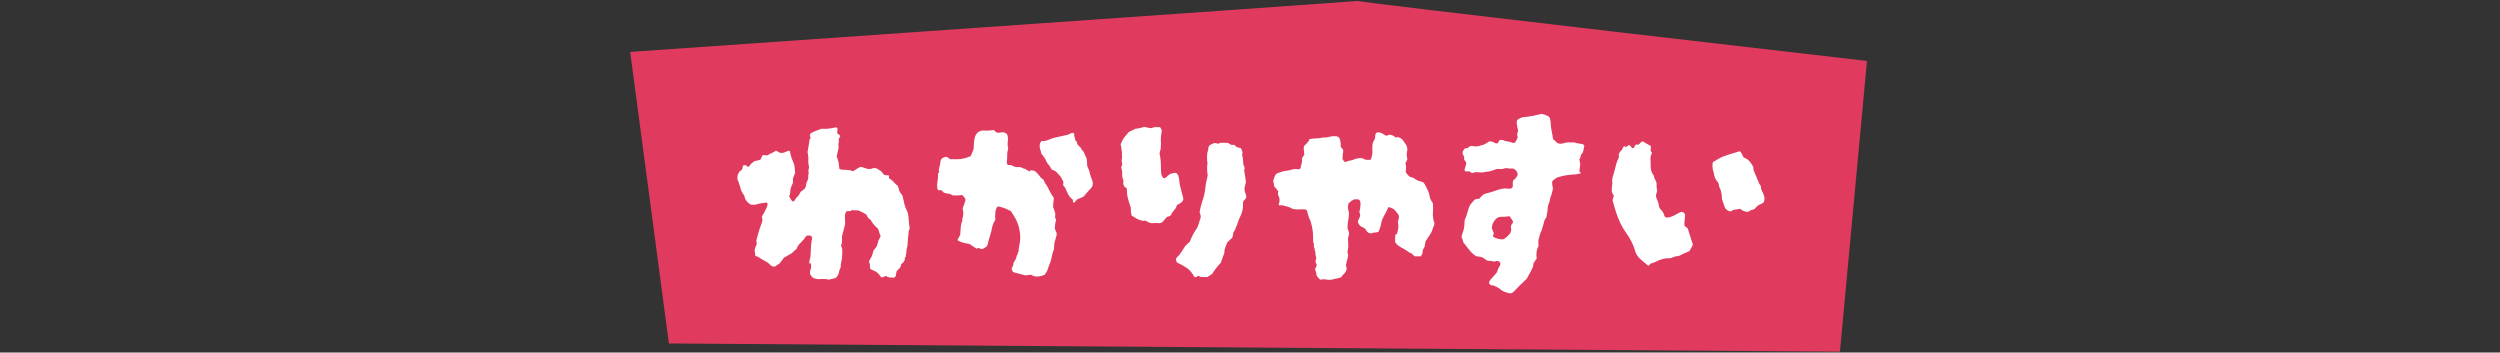 
<svg xmlns="http://www.w3.org/2000/svg" width="390" height="55" viewBox="0 0 390 55">
  <rect x="0" y="0" width="390" height="55" fill="#333333" stroke="none"/>
  <path d="M287.03,54.85l4.22-45.34S211.2.29,211.85.15c-2.82.26-113.54,7.95-113.54,7.95l6.04,45.48,182.68,1.28Z" style="fill: #e03b5e; stroke-width: 0px;"/>
  <g>
    <path d="M141.94,35.48c-.02.12-.07.26-.14.44-.07.17-.09.36-.07.54-.07.42-.11.85-.12,1.28-.01.43-.08.86-.19,1.28-.02.09-.04.24-.04.45-.02.09-.04.18-.04.26s-.01.18-.04.3c-.09.16-.15.23-.16.21s0,.06.02.25c0,.07-.02.12-.07.14-.05.02-.07.07-.07.14-.07.12-.11.18-.12.19s-.05.04-.12.09c-.02.02-.06.06-.12.11s-.09.09-.09.14c-.02.16-.04.25-.05.25s-.02,0-.04.02-.05.1-.12.26c-.07.07-.15.14-.23.21-.08.07-.17.16-.26.28-.02.16-.06.37-.11.63-.05.28-.21.4-.49.35h-.25c-.09,0-.2-.01-.32-.04-.14-.02-.3-.09-.49-.21-.12.05-.22.09-.31.12-.09.03-.19.08-.28.12-.14-.05-.21-.08-.21-.11-.3-.49-.7-.83-1.19-1.01-.12-.02-.26-.09-.42-.21-.05-.05-.07-.1-.07-.17-.02-.12-.03-.22-.02-.32.01-.09,0-.19-.02-.28,0-.05-.02-.11-.05-.19-.04-.08-.06-.16-.09-.23.14-.26.24-.44.31-.54s.12-.19.14-.26c.05-.09.08-.2.11-.33s.08-.33.17-.61c.09-.07.18-.16.26-.28.08-.12.17-.25.26-.38.05-.14.09-.28.12-.42.04-.14.08-.28.12-.42.05-.12.1-.23.17-.35.07-.12.13-.22.17-.32-.07-.19-.14-.38-.21-.58s-.13-.39-.17-.58c-.4-.33-.74-.7-1.02-1.12-.07-.21-.22-.37-.45-.49-.09-.09-.16-.2-.21-.31-.05-.12-.11-.22-.18-.32-.19-.12-.38-.23-.58-.33-.2-.1-.42-.2-.65-.3-.16-.02-.33-.03-.49-.02s-.33,0-.49-.05c-.14.14-.3.2-.47.17-.18-.02-.34.01-.51.11-.09.28-.14.51-.14.68s.01.6.03,1.28c-.07.26-.14.52-.21.79-.07.27-.14.53-.21.79-.07.26-.09.52-.07.8.02.28-.01.56-.11.84-.05.09-.05.16,0,.21.12.23.17.47.16.72s-.02.5-.02.75c0,.21-.02.43-.07.65-.05.22-.09.44-.14.65-.02.09-.03.14-.02.14s.02-.01.02-.04c.02.19,0,.37-.09.54-.08.17-.15.37-.19.58-.05.35-.21.65-.49.91-.14.07-.3.12-.49.14s-.37.08-.56.17c-.23-.07-.48-.11-.74-.12s-.51,0-.77.02c-.16.02-.32.01-.47-.04-.15-.05-.3-.08-.44-.1-.07-.05-.14-.1-.21-.16-.07-.06-.13-.13-.17-.23-.09-.09-.15-.21-.18-.35s-.02-.26,0-.35c.07-.19.12-.36.16-.51.03-.15.03-.31-.02-.47.05-.19.05-.27,0-.25-.05.02-.1.04-.16.05s-.09-.06-.09-.23c0-.14.01-.25.04-.32.12-.33.17-.65.17-.96s.01-.62.04-.93c0-.4.04-.77.1-1.12.05-.09.07-.2.07-.31.05-.14.02-.26-.07-.37-.09-.1-.21-.16-.35-.16-.09,0-.17,0-.25.02s-.14.02-.21.02c-.09.14-.18.27-.26.38-.08.12-.18.23-.3.35-.07.09-.15.19-.24.28s-.2.2-.32.32c-.09.09-.17.21-.25.35s-.13.27-.17.38c-.14.12-.27.23-.38.33-.12.1-.23.22-.35.33-.21.12-.41.23-.61.35s-.4.23-.61.35l-.67.88c-.12.09-.24.17-.37.25-.13.07-.26.16-.4.28-.07-.02-.19-.04-.35-.04-.02-.02-.06-.05-.12-.07-.06-.02-.11-.06-.16-.1-.26-.28-.55-.5-.88-.67s-.64-.35-.94-.56c-.09-.07-.19-.12-.28-.14-.09-.02-.16-.05-.21-.07-.07-.02-.11-.07-.11-.14l-.1-.84c.05-.19.1-.35.17-.49s.13-.29.17-.46c-.02-.09-.04-.18-.04-.26s-.01-.17-.03-.26c.12-.4.23-.82.35-1.26.12-.44.26-.86.42-1.26.05-.12.09-.23.12-.33.04-.1.05-.21.05-.33.02-.09.02-.19-.02-.28-.04-.09-.05-.19-.05-.28.05-.09.1-.19.17-.28.07-.09.13-.19.17-.28.05-.12.1-.23.16-.35s.12-.23.19-.35c.05-.12.09-.24.14-.37.05-.13.06-.26.04-.4,0-.02-.02-.05-.05-.07-.04-.02-.06-.05-.09-.07-.28.05-.56.09-.84.12s-.55.1-.8.19c-.12.02-.25.04-.39.04h-.38c-.47-.23-.79-.58-.98-1.05-.02-.09-.04-.18-.05-.25-.01-.07-.04-.14-.09-.21-.23-.28-.4-.59-.49-.93-.09-.34-.2-.67-.32-1-.02-.12-.06-.21-.1-.28-.05-.07-.08-.15-.11-.25v-.35c0-.12.01-.21.04-.28.07-.21.16-.39.26-.54.1-.15.24-.25.4-.3.05-.12.08-.22.09-.3.01-.08.03-.16.05-.23.02-.14.12-.21.28-.21.12-.02.21,0,.28.09.07.08.15.13.24.16.12,0,.19-.02.21-.07.09-.19.21-.34.35-.46.14-.12.29-.23.46-.35.14-.02.28-.05.42-.09s.28-.06.42-.09c.07-.05.12-.11.16-.18.04-.07.06-.14.09-.21.07-.19.13-.3.19-.35.06-.05.18-.05.37,0,.14,0,.25.01.32.04.23-.14.47-.26.7-.37.23-.11.46-.23.67-.37l.21.07c.33.3.72.36,1.19.17.09-.05.19-.09.3-.14.1-.05.2-.08.3-.11.05.02.09.04.12.05s.06.04.09.09c.05.35.13.69.24,1.01.12.33.25.65.39.98.05.21.08.42.1.63s.05.44.07.7c-.05.09-.1.22-.16.39-.06.16-.12.33-.19.49v.67c-.07.16-.14.33-.21.49-.07.16-.13.34-.17.53-.02.16-.04.34-.05.54-.01.2-.06.37-.16.51.05.16.12.31.21.44.09.13.19.25.28.37.14.05.25.02.32-.07.07-.12.14-.23.21-.33.07-.1.15-.2.24-.3.14-.09.25-.22.32-.38.07-.16.16-.31.28-.46.12-.05.22-.12.31-.21.09-.09.17-.16.25-.21.05-.07.08-.13.11-.19.02-.06.05-.1.07-.12.02-.12.04-.22.05-.32.01-.09.03-.19.05-.28.07-.16.14-.32.21-.47.07-.15.09-.31.07-.47-.02-.14-.01-.28.03-.42.05-.14.05-.29,0-.46-.02-.14,0-.29.07-.46,0-.07,0-.13.02-.19s0-.1-.02-.12c-.09-.33-.12-.66-.09-1,.03-.34,0-.68-.09-1.03-.02-.07-.03-.16-.02-.26.01-.11.03-.2.05-.3.05-.26.09-.51.14-.77s.08-.51.11-.77c0-.05.02-.09.07-.14s.08-.09.11-.14c-.02-.05-.05-.11-.07-.19-.02-.08-.05-.15-.07-.19.05-.26.19-.42.42-.49.21-.12.44-.21.68-.3.25-.08.48-.17.72-.26h.63c.26,0,.52-.02.79-.07.27-.05.52-.09.75-.14s.35.06.35.31c-.02.07-.04.15-.04.25-.02.09-.04.2-.04.32.09.07.17.13.23.19.06.06.13.12.23.19.05.12.02.22-.07.3-.09.08-.14.2-.14.37.05.12.04.28-.02.49-.06.21-.05.38.02.52-.02.28-.07.55-.14.81-.07.26-.13.54-.17.84,0,.05.01.08.04.1.02.02.05.05.07.07.09.42.15.62.17.59l.14,1.12s.09.01.14.04c.05.02.09.05.14.07.33.02.64.04.95.05.3.01.61.08.91.19.19-.12.37-.23.56-.35.19-.12.36-.22.53-.31.19,0,.36.03.51.09.15.06.31.11.47.16.3.09.56.1.77.03.12-.05.24-.08.37-.1.13-.02.27-.01.44.04.12.07.25.15.38.23.14.08.28.18.42.3.19.28.33.44.42.49.09.05.33.07.7.07,0,.09,0,.17.02.23s.02.13.02.23c.12.07.24.15.37.25.13.09.24.2.33.31.09.12.2.22.31.32.12.09.25.21.39.35,0,.05.01.1.03.16.02.06.05.13.07.23.07.37.26.71.56,1.02.05.14.07.22.07.25.05.21.09.41.14.61.05.2.09.4.14.61.05.16.1.33.17.51.07.17.15.36.25.54.09.21.15.43.17.67.02.23.05.48.07.74.02.16.04.34.05.52.01.19.03.39.05.6Z" style="fill: #fff; stroke-width: 0px;"/>
    <path d="M164.83,36.56c0,.14-.01.23-.04.28-.09.28-.17.57-.25.86s-.1.6-.1.93c0,.16-.04.34-.12.54s-.15.4-.19.61c0,.12-.01.19-.04.21-.07.44-.2.88-.38,1.29-.12.28-.21.54-.28.77-.02.07-.05.15-.09.23-.04.08-.08.15-.12.19-.02.07-.06.13-.12.19-.06.06-.1.12-.12.19l-.14.07c-.35.14-.69.21-1.03.23-.34.01-.66-.09-.96-.3-.3.02-.58.06-.84.1-.09,0-.21-.02-.35-.07-.26-.07-.52-.14-.79-.21-.27-.07-.53-.14-.79-.21-.09-.09-.15-.18-.18-.25-.05-.14-.07-.28-.07-.42.21-.26.3-.53.28-.81.12-.16.22-.33.32-.51.09-.17.15-.36.17-.54.02-.12.05-.18.09-.19s.06-.08.09-.19v-.11s.07-.09.07-.12.01-.06.04-.09c.05-.02.05-.06,0-.1.02-.12.04-.22.04-.32s.01-.19.04-.28c.12-.54.18-1.02.19-1.44.01-.42-.04-.89-.16-1.4-.07-.37-.17-.72-.31-1.03-.14-.31-.3-.62-.49-.93-.09-.14-.17-.27-.25-.4-.07-.13-.15-.26-.25-.4-.16-.07-.31-.14-.46-.21-.14-.07-.29-.14-.45-.21-.16-.05-.34-.1-.53-.17-.19-.07-.36-.12-.53-.14-.09.02-.16.07-.21.14s-.08.13-.1.17c-.07.19-.12.37-.14.54-.02.17-.03.36-.03.54v.32c0,.12.01.23.03.35-.02.05-.06.12-.12.21-.06.09-.11.19-.16.28-.02.09-.06.2-.11.31-.05.12-.08.23-.1.35-.09.49-.22.97-.37,1.45-.15.48-.29.96-.4,1.45-.09.12-.2.22-.33.3-.13.08-.26.16-.4.23-.16.02-.32,0-.47-.09-.15-.08-.31-.06-.47.05-.19-.12-.37-.24-.56-.37-.19-.13-.37-.25-.56-.37-.3-.05-.61-.11-.91-.18-.3-.07-.59-.19-.88-.35-.05-.05-.07-.08-.07-.1.07-.12.13-.24.19-.37.06-.13.13-.26.23-.4,0-.09,0-.2.02-.31.01-.12.02-.23.02-.35.02-.26.05-.51.07-.77s.09-.5.21-.74c0-.26.04-.51.11-.77.07-.26.08-.51.03-.77-.02-.09-.04-.17-.05-.25-.01-.07-.02-.15-.02-.25.09-.19.17-.38.23-.58.06-.2.12-.39.19-.58.02-.14,0-.27-.09-.39-.08-.12-.16-.22-.23-.31-.07-.05-.13-.09-.19-.14-.06-.05-.13-.05-.23,0-.16.02-.33.04-.49.04h-.52c-.07,0-.15,0-.23-.02-.08-.01-.15-.04-.19-.09-.16-.12-.34-.17-.54-.17s-.43-.06-.68-.18l-.28-.28c-.09-.09-.21-.12-.33-.07s-.24,0-.33-.14c-.09-.33-.11-.67-.05-1.02.06-.35.1-.7.12-1.05-.02-.12-.02-.23,0-.35.02-.12.08-.22.18-.32-.07-.14-.09-.27-.05-.4s.06-.26.09-.4c.05-.16.08-.32.11-.47.02-.15.05-.31.07-.47,0-.05.01-.09.03-.12.02-.04.05-.06.07-.09.05-.09.12-.16.21-.21.09-.05.19-.08.28-.11.16-.09.34-.08.53.04.09.07.22.16.38.28.14,0,.29,0,.44-.02.15-.01.3,0,.44.02.12,0,.25,0,.38-.02s.27-.02.38-.02c.21-.05.4-.09.58-.12.17-.04.34-.09.51-.16.09-.05.17-.08.25-.09s.14-.04.21-.09c.23-.51.37-.85.42-1.01s.07-.47.07-.91c0-.16.02-.33.05-.49.04-.16.06-.31.09-.46.19-.7.62-1.07,1.29-1.12h.14c.12,0,.24,0,.37.02.13.01.25,0,.37-.02.14,0,.27,0,.39-.02.12-.01.22-.03.31-.05.14.02.24.08.3.17.06.09.13.16.23.21.05,0,.09,0,.12.02s.06.02.09.02c.14,0,.27-.01.4-.04.13-.02.26-.04.4-.04.16,0,.29.05.38.14.21.07.32.22.32.45.05.09.07.19.07.28v.28c-.02.21-.04.41-.05.61s0,.4.05.61c.05.14.05.26,0,.35-.09.28-.13.58-.12.89.01.31,0,.61-.05.89v.35c.05.19.15.28.32.28h.35c.21.12.42.21.63.28.21.05.4.05.56.02s.36.02.59.16c.16.09.29.13.38.12.09-.01.15.03.18.12.02.02.06.05.12.07.06.02.1.04.12.04.02,0,.04.02.05.05s.03.04.05.02c.05,0,.08.02.09.07.01.05.02.06.02.04.02-.02.05-.02.07,0,.02.02.04.02.04,0,.07-.12.11-.18.11-.19s.06,0,.17.02c.09,0,.17.01.25.04.07.02.15.04.25.04.28.23.51.48.7.73.07.09.14.19.21.28.07.09.15.16.25.21.12.07.2.15.25.25.07.23.18.44.33.63.15.19.27.4.37.63.12.26.25.51.4.77.15.26.31.5.47.73-.02.12-.04.23-.04.35s-.01.23-.04.35c0,.09,0,.19-.02.3-.01.1-.02.23-.02.37.05.16.11.34.18.53.07.19.13.38.17.59,0,.07,0,.15-.02.25-.01.09-.02.2-.02.31.02.09.08.21.17.35-.02.09-.05.2-.09.31-.04.12-.05.22-.05.32-.02.12-.04.24-.05.37-.01.13-.02.25-.02.37.05.16.11.31.17.45.07.14.12.27.14.39ZM170.46,28.72c0,.21-.06.38-.17.52l-.63.7c-.21.23-.42.48-.63.74-.21.09-.39.17-.54.23-.15.06-.3.12-.44.19-.09.09-.17.18-.25.26-.07.08-.14.17-.21.26-.16-.02-.23-.09-.21-.19.02-.1.01-.2-.04-.3-.35-.26-.62-.6-.8-1.02-.09-.23-.19-.46-.3-.67-.1-.21-.24-.4-.4-.56.02-.12.04-.21.04-.28v-.21c-.02-.12-.08-.23-.16-.35-.08-.12-.13-.23-.16-.35-.21-.26-.42-.5-.63-.73s-.48-.39-.8-.46c-.07-.12-.15-.23-.23-.35-.08-.12-.16-.23-.23-.35-.07-.09-.14-.18-.21-.26-.07-.08-.13-.17-.17-.26-.12-.26-.24-.49-.37-.7-.13-.21-.29-.41-.47-.59-.02-.19-.06-.36-.12-.51-.06-.15-.1-.31-.12-.47-.07-.37.01-.71.25-1.02.09,0,.18,0,.26.02.08.01.17,0,.26-.02.26-.05.48-.12.67-.21.37-.16.76-.29,1.16-.37.4-.08.79-.17,1.19-.26.19-.05.36-.09.51-.12.15-.04.31-.1.47-.19.07-.07.17-.11.32-.11.12,0,.21.04.28.11v.1c-.02.16,0,.31.05.44.06.13.1.29.12.47.05.09.07.13.07.1.07.05.12.12.16.21.04.09.06.19.09.28.05.14.11.23.17.28.19.12.33.27.42.46.09.19.22.35.39.49.07.19.15.37.23.54.08.17.16.34.23.51.05.23.07.44.07.63s.01.38.04.59c.09.19.18.38.26.59.08.21.13.42.16.63.05.16.1.33.16.49.06.16.12.33.19.49.02.09.04.18.05.26s.03.18.05.3Z" style="fill: #fff; stroke-width: 0px;"/>
    <path d="M184.6,31.14c-.09.23-.23.41-.42.52-.19.12-.38.23-.59.35-.07.3-.22.57-.44.8-.22.23-.39.49-.51.77-.09.09-.2.15-.32.18-.12.02-.23.07-.35.14-.02.07-.08.14-.16.21-.08.07-.16.16-.23.28-.23.3-.5.44-.8.42-.14,0-.28,0-.42-.02-.14-.01-.28,0-.42.02-.23.02-.45,0-.65-.09-.2-.08-.39-.18-.58-.3h-.17c-.07,0-.13.01-.17.04-.35-.05-.67-.15-.96-.31-.29-.16-.59-.34-.89-.53-.02-.09-.04-.2-.05-.31-.01-.12-.03-.23-.05-.35v-.37c0-.13-.02-.24-.07-.33-.02-.12-.05-.23-.09-.33-.04-.11-.08-.22-.12-.33-.07-.21-.13-.41-.17-.61-.05-.2-.09-.41-.14-.65,0-.16,0-.33-.02-.49-.01-.16-.03-.33-.05-.49-.4-.19-.57-.5-.53-.95.05-.14.05-.27,0-.38-.14-.28-.2-.57-.17-.86.02-.29-.01-.59-.11-.89-.05-.12-.05-.22,0-.32.12-.19.15-.37.09-.56-.06-.19-.08-.36-.05-.53.05-.19.06-.35.04-.49-.02-.14-.02-.29,0-.46.02-.09.01-.21-.04-.35-.02-.16-.05-.34-.07-.53-.02-.19-.06-.36-.1-.52.05-.14.11-.28.19-.42.08-.14.15-.28.19-.42.16-.19.32-.37.46-.56.14-.19.28-.36.42-.52.19-.09.37-.18.54-.26.17-.08.34-.17.51-.26.23,0,.47-.04.7-.1.12-.02.23-.05.33-.09.1-.04.24-.06.4-.09.09.02.19.05.3.07.11.02.22.05.33.07.12.02.22.04.31.05.09.01.19,0,.28-.05.19-.09.38-.13.58-.11.2.02.39.02.58,0,.09.07.16.15.19.25.04.09.08.2.12.32-.02.16-.05.33-.09.49-.04.16-.05.34-.05.53-.02.16-.03.34-.02.53s.02.37.02.56c0,.12,0,.23-.02.35-.01.12-.02.23-.02.35-.02.12-.05.23-.09.35-.04.12-.06.25-.09.38.14.65.21,1.32.21,2,0,.21,0,.43.02.65.01.22.03.44.05.65.05.07.09.15.12.23.04.08.06.15.09.19.02.05.09.09.19.12.1.04.18.03.23-.02.07-.05.13-.1.19-.16.06-.06.11-.11.16-.16.12-.12.25-.21.39-.28.14-.07.29-.12.45-.14.07-.02.13-.04.19-.05.06-.01.12-.02.19-.02.05,0,.09.02.12.05.04.04.06.05.09.05.12.12.2.25.25.4.05.15.08.31.1.47.05.51.13,1,.26,1.47.13.47.25.94.37,1.43.02.05.04.1.04.16v.16ZM194.4,30.51c.05.26-.02.47-.21.63-.23.19-.33.44-.28.77.02.65-.13,1.29-.46,1.92-.12.23-.22.48-.3.75-.08.27-.18.53-.3.79-.02.09-.06.19-.1.3-.05.1-.09.19-.14.26-.14.16-.22.34-.24.54-.02.2-.06.39-.11.58-.14.12-.27.24-.4.37-.13.13-.26.26-.4.4-.09.23-.19.48-.3.74-.1.26-.16.52-.16.8,0,.09-.02.2-.07.31-.05.12-.09.23-.14.35-.05.16-.1.32-.16.47-.06.15-.12.32-.19.51-.49.49-.93,1.06-1.33,1.72l-.73.49h-.81c-.12.02-.22.01-.31-.04-.09-.05-.2-.09-.32-.14-.09.05-.17.09-.23.12-.06.03-.12.08-.19.12-.16-.05-.27-.14-.33-.28-.06-.14-.13-.26-.23-.35-.07-.12-.15-.23-.25-.33-.09-.1-.2-.21-.32-.33-.09-.07-.19-.14-.3-.21-.11-.07-.22-.14-.33-.21-.14-.09-.28-.17-.42-.25-.14-.07-.28-.14-.42-.21-.19-.05-.31-.14-.38-.28-.05-.12-.07-.22-.07-.31s.01-.19.04-.28c.09-.09.18-.17.26-.25.08-.07.16-.15.23-.25.16-.23.31-.44.44-.63.13-.19.26-.4.4-.63.05-.05.1-.11.17-.19s.12-.13.14-.16c.07-.05.13-.1.19-.16s.13-.12.23-.19c.14-.35.3-.7.47-1.05.18-.35.38-.69.61-1.01.16-.26.28-.52.35-.79.07-.27.15-.53.25-.79.07-.16.09-.33.05-.51s-.09-.36-.16-.54c.05-.3.11-.6.19-.89.08-.29.17-.59.26-.89.12-.35.22-.7.3-1.05.08-.35.13-.7.16-1.05.02-.33.08-.64.16-.94.08-.3.14-.61.19-.91-.05-.33-.08-.64-.09-.93-.01-.29,0-.59.05-.89.02-.09.01-.21-.04-.35-.02-.28-.03-.57-.02-.88s.06-.6.16-.88c.02-.05.04-.11.04-.17v-.18c.05-.09.07-.17.07-.25.12-.14.25-.24.38-.3s.28-.12.42-.19c.12-.02.22-.02.32,0,.09.02.2.06.31.1.23-.12.48-.17.74-.16s.5.02.74.02c.12.02.22.07.31.14.09.07.19.13.28.17h.42s.09.04.12.05c.04.01.06.04.09.09.12.14.26.23.42.26.16.03.32.08.46.12.07.12.13.25.19.4.06.15.08.32.05.51,0,.02-.01.04-.04.05s-.04.03-.04.05c.09.23.15.46.16.68.01.22.03.46.05.72.02.14.06.27.12.4.06.13.1.25.12.37-.07.09-.1.16-.1.21.05.3.09.62.14.95.05.33.09.65.14.98-.05.09-.09.27-.14.52-.12.4-.11.78.04,1.16.02.05.05.1.07.16.02.06.04.12.04.19Z" style="fill: #fff; stroke-width: 0px;"/>
    <path d="M207.7,43.63c-.09.02-.19.03-.3.02-.1-.01-.2-.02-.3-.02s-.19-.01-.28-.03c-.09-.02-.19-.04-.28-.04s-.19.01-.3.04c-.11.02-.18.03-.23.03-.16-.07-.28-.16-.35-.28-.07-.12-.15-.22-.25-.32-.02-.16-.06-.33-.1-.51-.05-.17-.11-.37-.17-.58.07-.09.13-.19.17-.3.05-.1.08-.21.1-.33l-.21-.49c.02-.12.05-.21.07-.3s.05-.17.07-.26c-.02-.12-.05-.22-.07-.3-.02-.08-.05-.17-.07-.26.02-.12.02-.19,0-.23-.02-.03-.02-.1,0-.19,0-.05-.01-.08-.03-.09-.02-.01-.04-.03-.04-.05-.05-.16-.06-.25-.05-.25h.04s-.03-.08-.12-.25c.02-.12.02-.17-.02-.16-.03.01-.04-.03-.02-.12.05-.12.04-.24-.02-.37-.06-.13-.09-.24-.09-.33,0-.35,0-.7-.02-1.05-.01-.35-.05-.69-.12-1.01-.02-.19-.06-.37-.11-.54-.05-.18-.09-.36-.14-.54-.12-.23-.22-.48-.32-.75-.09-.27-.16-.54-.21-.82-.02-.09-.07-.16-.14-.19s-.14-.06-.21-.09c-.09,0-.21,0-.33-.02s-.25,0-.37.02h-.56c-.21,0-.44-.03-.7-.1-.21-.14-.46-.25-.75-.33-.29-.08-.59-.16-.89-.23-.07,0-.14,0-.21.02-.07.01-.14.02-.21.02,0-.05-.02-.09-.05-.12-.03-.04-.04-.06-.02-.09.14-.35.16-.69.07-1.01-.05-.14-.1-.27-.16-.4-.06-.13-.06-.26-.02-.4.05-.12.06-.18.04-.18s-.06-.05-.11-.14c-.09-.05-.16-.13-.19-.25-.04-.12-.11-.19-.23-.21-.09-.14-.15-.3-.16-.47-.01-.17-.05-.36-.12-.54.07-.19.13-.38.19-.59.06-.21.17-.4.33-.56.26-.09.51-.19.75-.28.25-.09.51-.15.79-.17.21-.02.44-.07.68-.14.25-.07.48-.12.72-.14.05,0,.1,0,.17.02.07.01.15.02.25.02.23.05.37-.05.42-.28.02-.12.05-.25.09-.39.04-.14.06-.27.09-.38.02-.12.04-.23.04-.35v-.32c.05-.12.1-.22.17-.3.07-.08.13-.16.17-.23-.02-.19-.04-.38-.05-.58-.01-.2-.03-.38-.05-.54.05-.14.09-.26.14-.35.19-.14.35-.3.49-.49.07-.07.13-.15.17-.24.05-.09.08-.18.11-.25.35-.07.7-.11,1.05-.11s.7-.05,1.05-.14c.33.02.66-.01,1-.11.34-.09.73-.12,1.17-.07.3.05.48.28.53.7.05.16.07.32.07.46v.46l.39.49v.25c-.02.16-.05.33-.07.51-.02.17-.04.36-.04.54,0,.14.06.27.17.38.09.19.23.25.42.18.16-.09.34-.15.53-.18.19-.02.37-.07.56-.14.33-.16.7-.25,1.12-.25.19-.02.38.02.58.14.2.12.38.15.54.11.14,0,.25.01.32.04.12,0,.21-.13.28-.38.07-.26.12-.44.14-.56v-1.16c0-.37.09-.71.28-1.01.12-.14.17-.4.17-.77.07-.37.29-.51.67-.42.21.05.4.13.56.24.05.02.14.08.28.18.02.02.06.04.1.05.05.01.08.03.11.05.07-.02.15-.05.25-.09.09-.04.19-.06.28-.09.12.02.22.05.3.07s.17.06.26.1c.05.02.1.06.17.12.07.06.13.11.17.16.19-.07.36-.08.53-.02.16.06.33.15.49.26.14.21.3.43.49.67s.3.51.35.84c0,.12-.01.25-.04.38s-.05.3-.07.49c0,.09.01.22.04.37.02.15.05.3.07.44-.02.07-.06.15-.12.23-.06.08-.11.18-.16.3-.02.14,0,.27.05.4.06.13.06.26.02.4,0,.09,0,.2-.02.32-.01.12-.02.23-.02.35.12.16.25.33.4.49.15.16.34.27.58.31.07,0,.18.05.32.14.21.16.43.29.65.37.22.08.45.15.68.19.19.14.34.34.46.59.12.26.24.51.37.77s.22.54.26.84c.02.23.09.44.19.61.11.17.22.36.33.54,0,.23,0,.47.02.7.01.23,0,.46-.02.67-.02.21-.02.41,0,.59.02.19.05.38.07.59.02.09.05.19.09.28.04.09.06.2.09.31-.07.23-.15.46-.23.67-.08.21-.17.44-.26.7-.16.26-.31.49-.44.7-.13.21-.29.44-.47.7-.07.35-.11.58-.12.68-.01.1-.03.19-.07.25-.04.06-.11.19-.23.4-.02.16-.05.33-.07.51-.02.18-.12.34-.28.51h-.91c-.16-.12-.3-.24-.42-.37-.12-.13-.27-.2-.45-.23-.26-.21-.52-.38-.79-.53-.27-.14-.53-.29-.79-.46-.23-.14-.43-.34-.6-.59-.02-.19-.03-.38-.02-.58.01-.2.02-.38.02-.54.09-.14.16-.2.21-.17.05.02.08-.05.1-.21.05-.14.08-.29.11-.44.02-.15.05-.3.07-.44v-.35c-.07-.16-.09-.32-.07-.47.02-.15.06-.3.1-.44.12-.33.06-.62-.17-.88-.12-.16-.24-.32-.37-.46-.13-.14-.29-.26-.47-.35-.02-.02-.11-.05-.25-.09-.14-.04-.25-.06-.32-.09-.19.44-.41.89-.67,1.33s-.43.93-.52,1.47c-.07.35-.2.71-.39,1.08-.05.02-.1.04-.17.04s-.13.01-.17.04c-.09,0-.17,0-.23.02-.06.01-.13.02-.23.02-.05.02-.1.05-.17.07s-.13.03-.17.03c-.3,0-.54-.13-.7-.38-.12-.28-.36-.49-.74-.63-.3-.12-.51-.4-.63-.84l.32-.7c.05-.14.06-.27.04-.4-.02-.13-.06-.26-.11-.4.14-.51.2-1,.17-1.47-.05-.3-.19-.47-.42-.49h-.56c-.3.14-.58.34-.84.59-.12.28-.16.55-.12.82.04.27.09.53.16.79-.02.37-.07.76-.14,1.15-.07.4-.1.79-.1,1.19.09.21.17.42.24.63-.02.09-.03.19-.02.3.01.1,0,.19-.05.26-.07.19-.1.36-.09.53s.02.34.02.53c0,.12,0,.25.02.38s0,.28-.02.42c-.05.28-.08.46-.1.54-.02.08.01.26.1.54-.02.26-.05.43-.07.51s-.06.18-.1.3c-.05.23-.09.44-.14.63-.05.19-.01.41.1.67-.07.35-.2.62-.4.81-.2.19-.36.37-.47.56-.3.12-.57.19-.8.23-.23.04-.48.09-.74.16Z" style="fill: #fff; stroke-width: 0px;"/>
    <path d="M247.11,22.91c0,.07,0,.13-.02.17-.01.05-.03.11-.05.18,0,.09-.02.19-.05.28-.03.09-.06.19-.09.28-.07.07-.12.13-.16.19-.04.06-.08.11-.12.16,0,.14-.02.26-.07.37-.05.1-.1.22-.17.33.02.12.05.23.07.35.02.12.05.23.07.35-.02.21-.05.41-.07.59-.02.19-.05.37-.07.56.05.05.09.09.12.14.03.05.06.09.09.14,0,.05-.02.07-.07.07-.16.02-.32.05-.47.09-.15.04-.31.05-.47.05-.82.05-1.55.16-2.21.35-.05.02-.11.04-.17.04s-.13.01-.17.04c-.35.19-.61.36-.77.51-.16.15-.17.48-.04,1,0,.07.01.16.04.28-.05.16-.09.36-.14.6-.05.23-.12.44-.21.63-.07.21-.12.4-.14.58s-.08.36-.17.54c-.07.19-.12.36-.14.52-.02.16-.04.34-.04.53-.02.19-.05.36-.09.52-.04.16-.06.34-.09.53-.02.02-.05.06-.07.11-.16.21-.27.45-.32.72-.05.27-.13.53-.24.79-.02.09-.05.19-.07.3-.02.11-.06.21-.11.3-.12.21-.2.43-.24.65-.05.22-.11.44-.18.65-.02.14-.03.29-.02.44.01.15.02.33.02.54-.3.54-.4,1.19-.28,1.96-.09.09-.17.2-.23.31-.06.12-.15.25-.26.38-.02.4-.14.78-.35,1.14s-.41.73-.59,1.1c-.12.21-.29.41-.52.59-.26.23-.51.48-.77.74s-.51.53-.77.8c-.02.02-.05.05-.07.07-.02.02-.06.06-.11.11-.09.07-.2.12-.31.16-.12.04-.25.03-.38-.02-.23-.05-.45-.11-.65-.19-.2-.08-.39-.19-.58-.33-.14-.14-.3-.26-.49-.35-.19-.09-.37-.19-.56-.28-.05-.02-.11-.04-.19-.04s-.16-.01-.23-.03c-.3-.09-.42-.28-.35-.56.05-.05.08-.1.1-.16.02-.06.05-.1.07-.12.16-.19.34-.38.52-.58s.36-.4.53-.61c.02-.07.05-.16.07-.26.02-.1.06-.2.1-.3.05-.09.09-.17.14-.23.05-.06.09-.13.14-.23.09-.19.1-.35.02-.49-.08-.14-.22-.22-.4-.25h-.21s-.09.05-.14.07-.09.03-.14.03c-.19-.05-.38-.08-.58-.1s-.39-.05-.58-.07c-.37-.28-.63-.45-.77-.51-.14-.06-.44-.11-.91-.16-.4-.26-.75-.58-1.05-.96-.3-.39-.62-.79-.95-1.21-.02-.12-.06-.25-.11-.4-.05-.15-.1-.3-.17-.44,0-.07.01-.13.04-.19s.04-.11.04-.16c.02-.05.04-.09.05-.14.01-.05.03-.1.05-.17.19-.51.28-1.01.28-1.5,0-.09,0-.17.02-.25s.02-.15.02-.25c.21-.44.37-.9.49-1.37.05-.23.12-.46.21-.68.09-.22.22-.41.38-.58.09-.09.17-.17.23-.25.06-.07.12-.15.19-.25.12-.05.24-.09.37-.14s.24-.04.33.04c.33-.37.55-.61.67-.7.12-.09.38-.19.8-.28.19-.05.38-.1.59-.16.21-.06.4-.12.56-.19.3-.12.61-.21.93-.28.31-.07.62-.08.93-.04.09.02.18.03.25.02.07-.01.15-.02.25-.02.21-.09.32-.22.32-.38v-.7c.05-.19.14-.31.28-.38.23-.19.4-.44.49-.77-.02-.16-.08-.31-.16-.44-.08-.13-.18-.24-.3-.33-.14-.09-.27-.14-.38-.14-.28.05-.51.04-.7-.04-.21-.02-.4-.01-.56.04-.16.07-.34.1-.54.09-.2-.01-.39-.02-.58-.02-.16.07-.35.13-.56.19-.21.06-.41.12-.59.19-.19.02-.37.05-.56.07-.19.02-.38.06-.6.11-.26-.02-.52-.04-.8-.05s-.55.04-.8.16c-.07-.05-.13-.09-.19-.14-.06-.05-.11-.08-.16-.1-.09-.05-.17-.06-.24-.05-.07.01-.15.02-.25.02-.26,0-.36-.12-.32-.35.02-.05.05-.11.07-.19.02-.08.04-.15.04-.19.07-.16.12-.3.14-.42v-.14c0-.12-.05-.23-.14-.33-.09-.1-.16-.22-.21-.33.07-.16.06-.31-.02-.44-.08-.13-.15-.26-.19-.4-.02-.14,0-.26.05-.37.06-.1.12-.2.19-.3.07-.12.16-.17.26-.16.11.01.2,0,.3-.02l.17-.17c.07-.07.14-.12.21-.14s.14-.04.21-.04.13,0,.19.02.1.02.12.02c.35.07.65.06.91-.04.19-.05.38-.11.59-.17.21-.07.4-.16.56-.28.05-.05.12-.09.21-.14.09-.05.15-.08.18-.11.26-.02.48.02.68.14.2.12.39.18.58.18.09-.05.15-.11.17-.18.02-.07.05-.13.07-.17.07-.14.19-.21.35-.21.07,0,.13,0,.17.02s.11.02.17.02c.07.05.15.08.25.11.09.02.18.05.25.07.19.02.36.05.53.09.16.04.31.09.46.16.05.02.16.01.35-.04.07-.14.15-.28.23-.42.08-.14.15-.28.19-.42-.02-.09-.04-.17-.05-.25-.01-.07-.03-.14-.05-.21.02-.07.05-.14.07-.21.02-.07.05-.15.07-.25v-.21c0-.09-.02-.19-.07-.28-.02-.19-.06-.39-.1-.6-.05-.21-.04-.43.04-.67.14-.12.29-.21.46-.3.16-.08.35-.13.56-.16.82-.07,1.62-.21,2.42-.42.07,0,.13-.01.17-.04.05-.02.11-.03.17-.03h.14c.09.02.19.05.3.09.11.04.2.08.3.12.07.02.13.05.19.07.06.02.12.06.19.11.12.09.19.19.21.28.02.09.05.2.07.31.02.12.04.23.05.35.01.12.02.23.02.35.02.37.08.75.16,1.12.08.37.15.75.19,1.12.21.16.42.36.63.59.26.12.49.16.7.12.21-.03.42-.09.63-.16.16-.02.32-.04.46-.04h.74c.09,0,.17.01.25.04.21.07.42.12.63.14s.41.06.59.1c.16.07.25.21.25.42ZM236.05,34.6s-.01-.07-.03-.07c-.07-.14-.15-.27-.25-.4-.09-.13-.19-.26-.28-.4-.12.02-.23.04-.35.04s-.22.01-.32.03c-.14.02-.27.03-.4.02-.13-.01-.26,0-.4.02-.12,0-.23.03-.33.09-.1.06-.2.12-.3.19-.19.19-.34.4-.46.63-.12.23-.19.51-.21.84.05.16.11.32.19.46.08.14.12.29.12.46-.02.02-.04.04-.04.05s-.01.03-.04.05c-.07.14-.05.27.07.38.49.26.98.37,1.47.35.23-.12.44-.26.61-.42.17-.16.33-.33.47-.49.12-.23.18-.44.18-.63-.02-.09-.04-.19-.04-.3v-.26c.05-.14.11-.25.19-.33s.12-.18.12-.3Z" style="fill: #fff; stroke-width: 0px;"/>
    <path d="M264.12,38.14c-.09.16-.19.33-.28.51-.09.17-.19.34-.28.51-.23.12-.47.22-.7.31-.23.09-.46.2-.67.32-.07.05-.13.08-.19.09-.06.01-.12.03-.19.05-.07.02-.15.04-.25.04s-.2.02-.31.07c-.07.02-.15.05-.25.09-.09.04-.19.08-.28.12-.05,0-.11,0-.17.02-.07.01-.13.02-.17.02-.28-.02-.55,0-.82.07-.27.07-.53.15-.79.25-.44.23-.89.41-1.33.53,0,.02-.01.05-.04.07s-.04.06-.04.1c-.12.12-.21.15-.28.11-.19-.16-.38-.33-.58-.49s-.39-.33-.58-.49c-.37-.33-.64-.71-.8-1.16-.14-.54-.34-1.06-.6-1.57-.26-.51-.55-.99-.88-1.44-.4-.56-.73-1.16-1.01-1.79s-.51-1.27-.7-1.92c-.05-.19-.1-.38-.16-.59-.06-.21-.12-.42-.19-.63-.02-.14,0-.27.05-.4.06-.13.1-.26.12-.4-.02-.12-.08-.21-.17-.28-.02-.07-.05-.13-.07-.18-.02-.05-.05-.1-.07-.17v-.46c0-.14.01-.29.04-.46.02-.12.04-.22.05-.31.01-.09,0-.17-.02-.25-.02-.14-.02-.28,0-.42s.05-.28.07-.42c.12-.33.21-.66.3-1,.08-.34.17-.68.26-1.03.05-.16.11-.33.17-.49.07-.16.15-.35.25-.56,0-.05,0-.11-.02-.17-.01-.07-.02-.13-.02-.17.02-.12.06-.23.11-.33.05-.1.19-.27.42-.51l.07-.17c.05-.19.15-.3.31-.35.05.07.14.1.28.1.05-.05.1-.09.17-.12s.12-.09.14-.16c.19,0,.31.07.38.21.07.14.16.23.28.28.16,0,.26-.08.3-.23.04-.15.1-.25.19-.3.07-.05.15-.06.23-.05s.16.02.23.02l.49-.49c.07.02.12.03.16.02s.06,0,.09.02c.16.09.31.19.46.28.14.09.29.17.46.25.16.02.25.15.25.38-.02.14-.04.27-.04.4s.07.24.21.33c-.02.12-.06.23-.11.35-.05.12-.08.23-.1.35-.02.12-.03.24-.02.37.01.13.02.25.02.37-.02.4-.01.78.04,1.16.05.37.2.72.45,1.05.02.16.07.32.14.47.07.15.15.32.25.51.05.16.06.34.05.54s0,.4.05.61c.05.19.03.37-.05.56-.08.19-.11.37-.09.56.07.26.16.5.26.72.1.22.17.46.19.72,0,.12.04.23.1.33.07.1.14.2.21.3.07.05.13.1.18.16.05.06.08.11.1.16.12.16.19.33.23.51s.15.31.33.4c.54-.02,1.07-.21,1.61-.56.12-.05.23-.1.35-.17.12-.07.22-.12.31-.14.23-.07.43.01.59.25.05.05.07.12.07.21,0,.14,0,.27-.02.4-.01.13-.03.26-.05.4s-.03.27-.03.4v.4c.05.12.12.21.23.26.11.06.2.15.3.26.12.4.25.8.38,1.22.14.42.28.85.42,1.3ZM275.22,30.68c.07.21.06.47-.04.77-.02.02-.05.06-.07.11s-.06.08-.1.1c-.09.05-.2.11-.32.17-.12.07-.25.13-.38.18-.12.09-.22.19-.32.28-.09.09-.17.19-.25.28-.12.09-.26.15-.42.17-.16.02-.3.09-.42.21-.21.12-.48.12-.8,0-.09-.05-.2-.1-.32-.16-.12-.06-.23-.13-.35-.23-.16.05-.33.08-.49.1-.16.02-.34.05-.52.07-.02.02-.05.04-.07.05l-.11.05c-.14.14-.31.17-.52.1-.28-.12-.49-.29-.63-.52l-.46-1.33c0-.33-.03-.65-.09-.98-.06-.33-.17-.64-.33-.95-.02-.07-.04-.14-.05-.21-.01-.07-.03-.15-.05-.24-.02-.09-.05-.17-.09-.23-.04-.06-.08-.11-.12-.16-.28-.3-.46-.7-.52-1.19-.02-.12-.05-.23-.07-.33-.02-.1-.06-.21-.11-.33-.07-.4-.07-.78,0-1.16.42-.26.75-.46,1-.59.25-.14.48-.25.72-.33.23-.08.53-.18.89-.3.36-.12.89-.28,1.59-.49.14.09.25.23.32.4.07.17.17.37.31.58.37.14.68.34.91.61s.43.57.59.89c0,.26.01.42.04.49.05.14.11.28.17.42.07.14.13.28.18.42.07.14.13.29.17.44.05.15.12.29.21.4.02.23.11.43.26.59.15.16.2.37.16.63.09.19.19.38.28.58.09.2.16.4.21.61Z" style="fill: #fff; stroke-width: 0px;"/>
  </g>
</svg>
